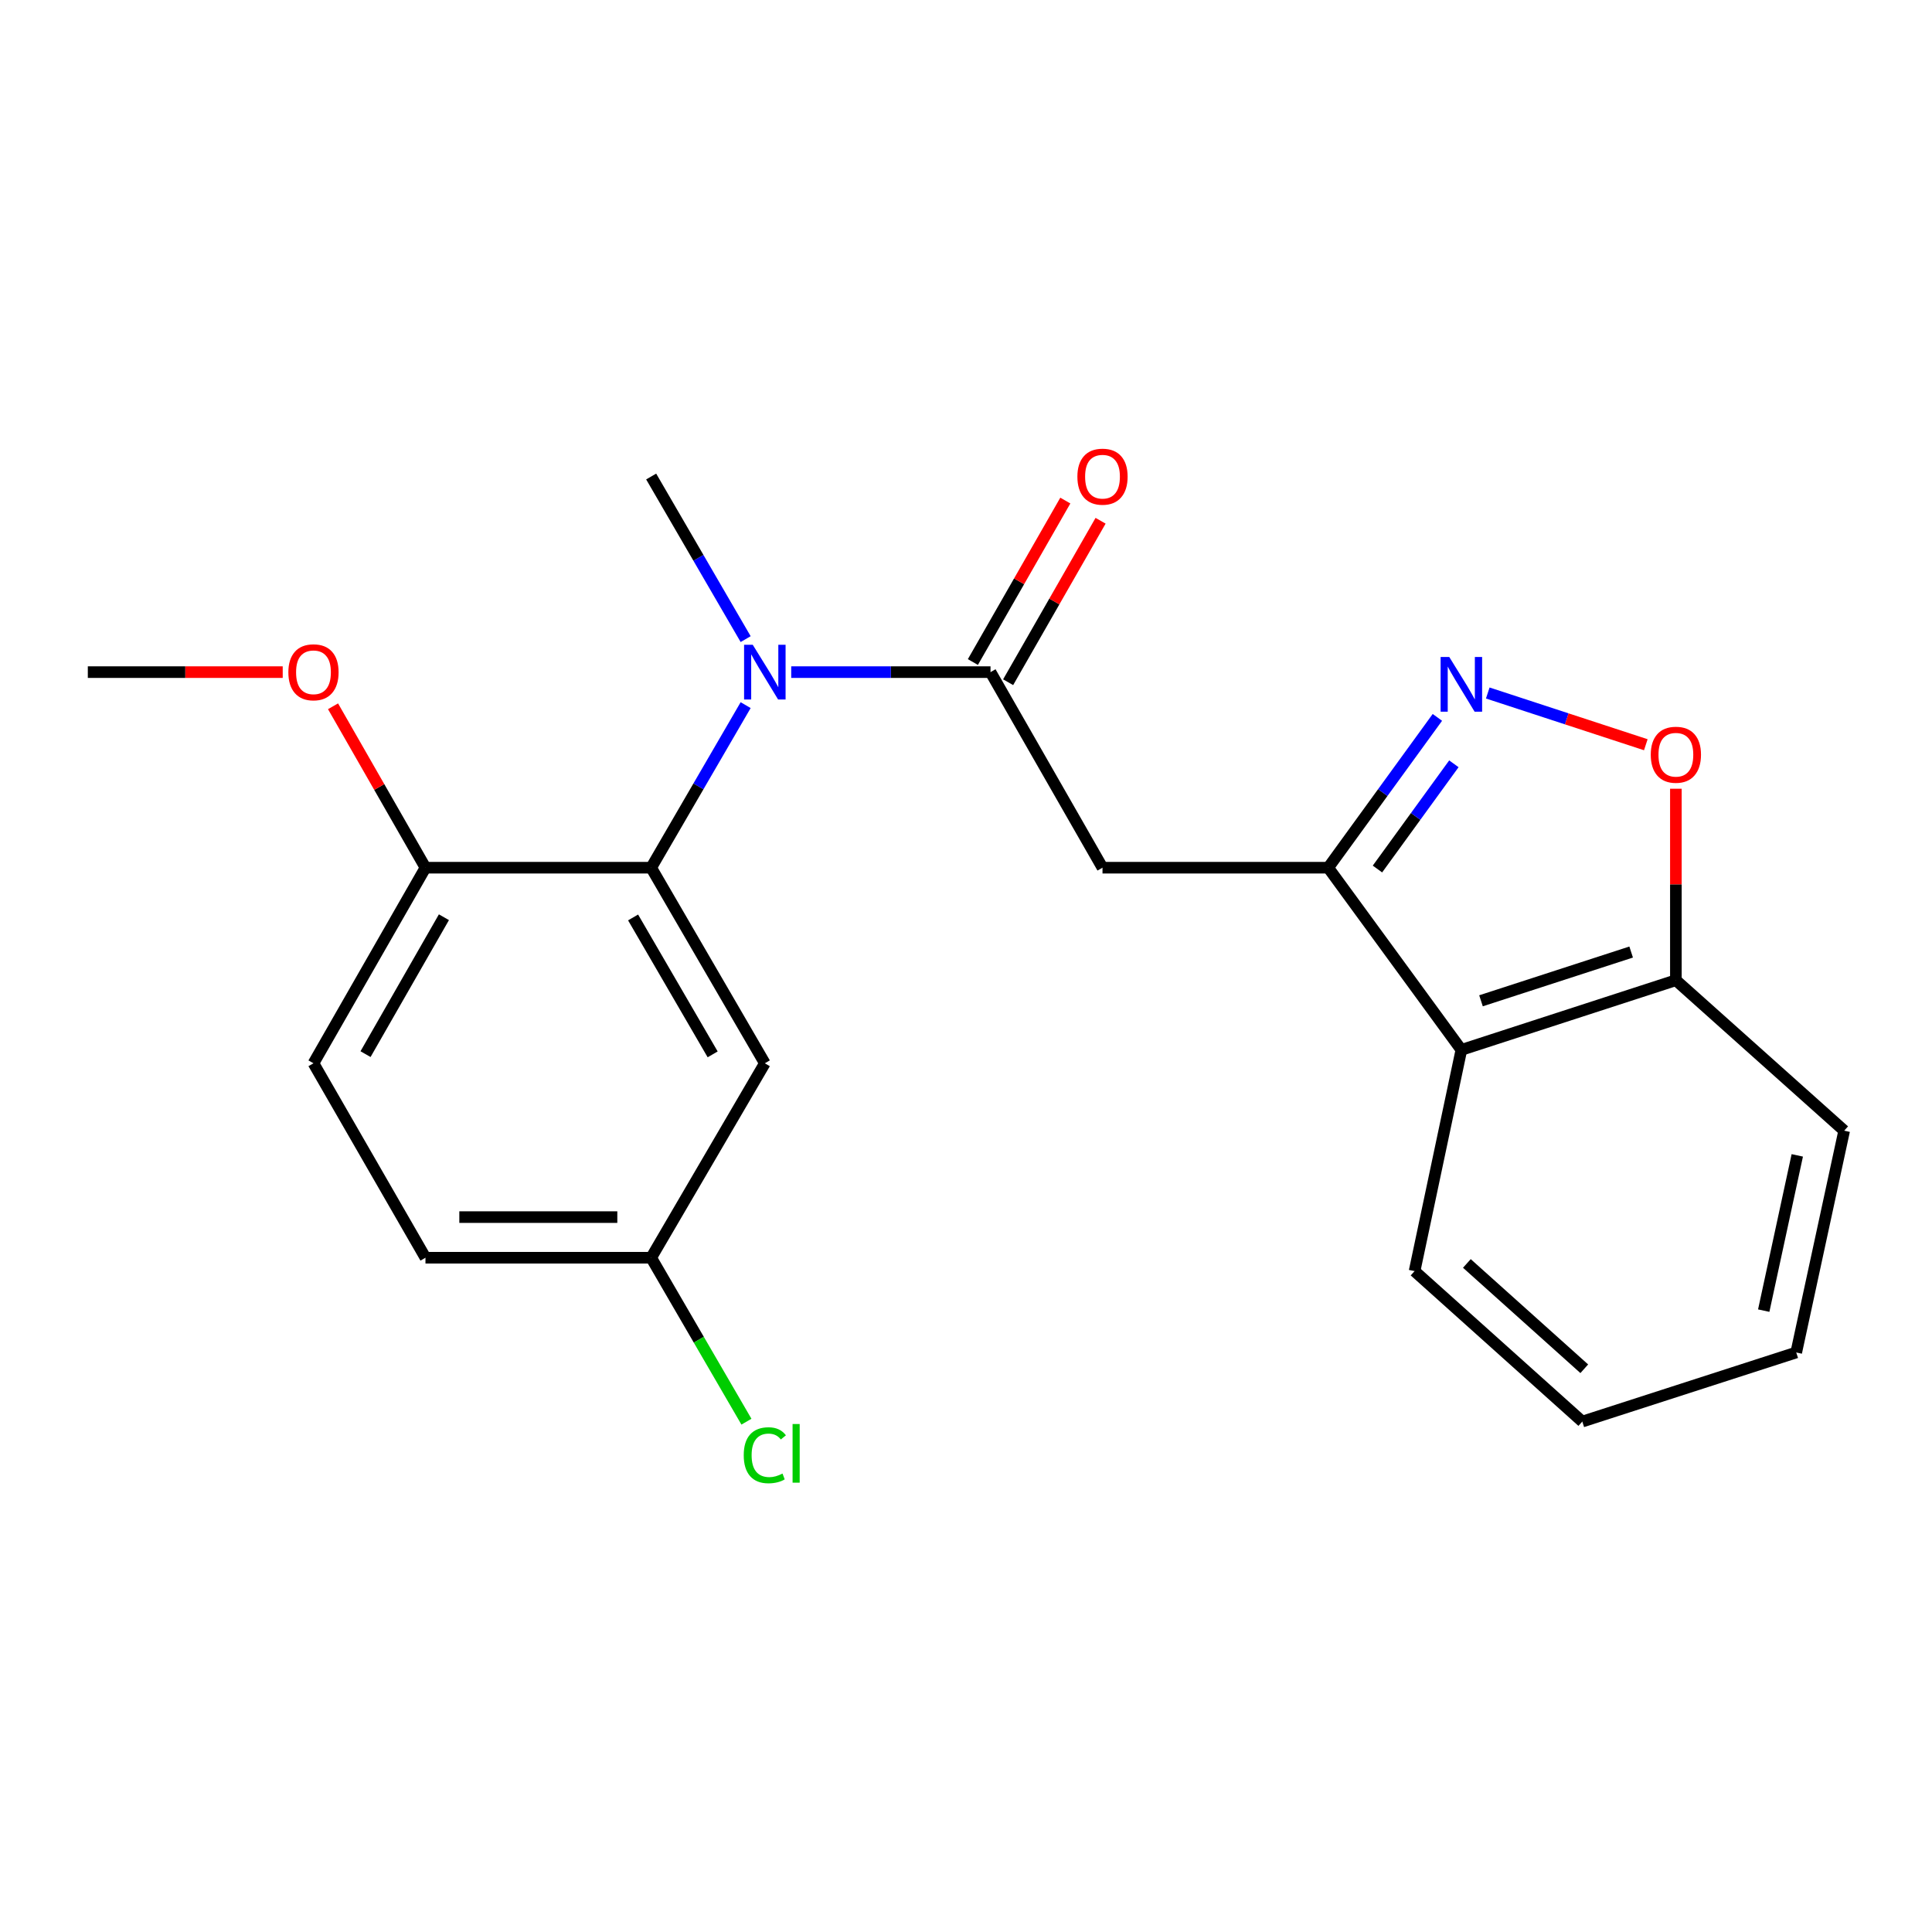 <?xml version='1.0' encoding='iso-8859-1'?>
<svg version='1.1' baseProfile='full'
              xmlns='http://www.w3.org/2000/svg'
                      xmlns:rdkit='http://www.rdkit.org/xml'
                      xmlns:xlink='http://www.w3.org/1999/xlink'
                  xml:space='preserve'
width='1000px' height='1000px' viewBox='0 0 1000 1000'>
<!-- END OF HEADER -->
<rect style='opacity:1.0;fill:#FFFFFF;stroke:none' width='1000' height='1000' x='0' y='0'> </rect>
<path class='bond-1' d='M 687.477,449.118 L 715.732,410.217' style='fill:none;fill-rule:evenodd;stroke:#000000;stroke-width:6px;stroke-linecap:butt;stroke-linejoin:miter;stroke-opacity:1' />
<path class='bond-1' d='M 715.732,410.217 L 743.988,371.315' style='fill:none;fill-rule:evenodd;stroke:#0000FF;stroke-width:6px;stroke-linecap:butt;stroke-linejoin:miter;stroke-opacity:1' />
<path class='bond-1' d='M 712.967,449.805 L 732.746,422.574' style='fill:none;fill-rule:evenodd;stroke:#000000;stroke-width:6px;stroke-linecap:butt;stroke-linejoin:miter;stroke-opacity:1' />
<path class='bond-1' d='M 732.746,422.574 L 752.525,395.343' style='fill:none;fill-rule:evenodd;stroke:#0000FF;stroke-width:6px;stroke-linecap:butt;stroke-linejoin:miter;stroke-opacity:1' />
<path class='bond-2' d='M 687.477,449.118 L 570.654,449.118' style='fill:none;fill-rule:evenodd;stroke:#000000;stroke-width:6px;stroke-linecap:butt;stroke-linejoin:miter;stroke-opacity:1' />
<path class='bond-6' d='M 687.477,449.118 L 756.402,543.418' style='fill:none;fill-rule:evenodd;stroke:#000000;stroke-width:6px;stroke-linecap:butt;stroke-linejoin:miter;stroke-opacity:1' />
<path class='bond-0' d='M 512.687,347.891 L 570.654,449.118' style='fill:none;fill-rule:evenodd;stroke:#000000;stroke-width:6px;stroke-linecap:butt;stroke-linejoin:miter;stroke-opacity:1' />
<path class='bond-3' d='M 512.687,347.891 L 461.112,347.891' style='fill:none;fill-rule:evenodd;stroke:#000000;stroke-width:6px;stroke-linecap:butt;stroke-linejoin:miter;stroke-opacity:1' />
<path class='bond-3' d='M 461.112,347.891 L 409.536,347.891' style='fill:none;fill-rule:evenodd;stroke:#0000FF;stroke-width:6px;stroke-linecap:butt;stroke-linejoin:miter;stroke-opacity:1' />
<path class='bond-10' d='M 521.811,353.115 L 545.735,311.329' style='fill:none;fill-rule:evenodd;stroke:#000000;stroke-width:6px;stroke-linecap:butt;stroke-linejoin:miter;stroke-opacity:1' />
<path class='bond-10' d='M 545.735,311.329 L 569.659,269.542' style='fill:none;fill-rule:evenodd;stroke:#FF0000;stroke-width:6px;stroke-linecap:butt;stroke-linejoin:miter;stroke-opacity:1' />
<path class='bond-10' d='M 503.562,342.667 L 527.486,300.881' style='fill:none;fill-rule:evenodd;stroke:#000000;stroke-width:6px;stroke-linecap:butt;stroke-linejoin:miter;stroke-opacity:1' />
<path class='bond-10' d='M 527.486,300.881 L 551.41,259.094' style='fill:none;fill-rule:evenodd;stroke:#FF0000;stroke-width:6px;stroke-linecap:butt;stroke-linejoin:miter;stroke-opacity:1' />
<path class='bond-5' d='M 770.063,358.695 L 810.966,372.084' style='fill:none;fill-rule:evenodd;stroke:#0000FF;stroke-width:6px;stroke-linecap:butt;stroke-linejoin:miter;stroke-opacity:1' />
<path class='bond-5' d='M 810.966,372.084 L 851.869,385.473' style='fill:none;fill-rule:evenodd;stroke:#FF0000;stroke-width:6px;stroke-linecap:butt;stroke-linejoin:miter;stroke-opacity:1' />
<path class='bond-4' d='M 385.945,364.978 L 361.495,407.048' style='fill:none;fill-rule:evenodd;stroke:#0000FF;stroke-width:6px;stroke-linecap:butt;stroke-linejoin:miter;stroke-opacity:1' />
<path class='bond-4' d='M 361.495,407.048 L 337.044,449.118' style='fill:none;fill-rule:evenodd;stroke:#000000;stroke-width:6px;stroke-linecap:butt;stroke-linejoin:miter;stroke-opacity:1' />
<path class='bond-16' d='M 385.947,330.804 L 361.496,288.722' style='fill:none;fill-rule:evenodd;stroke:#0000FF;stroke-width:6px;stroke-linecap:butt;stroke-linejoin:miter;stroke-opacity:1' />
<path class='bond-16' d='M 361.496,288.722 L 337.044,246.641' style='fill:none;fill-rule:evenodd;stroke:#000000;stroke-width:6px;stroke-linecap:butt;stroke-linejoin:miter;stroke-opacity:1' />
<path class='bond-7' d='M 337.044,449.118 L 395.876,550.357' style='fill:none;fill-rule:evenodd;stroke:#000000;stroke-width:6px;stroke-linecap:butt;stroke-linejoin:miter;stroke-opacity:1' />
<path class='bond-7' d='M 327.688,474.869 L 368.87,545.736' style='fill:none;fill-rule:evenodd;stroke:#000000;stroke-width:6px;stroke-linecap:butt;stroke-linejoin:miter;stroke-opacity:1' />
<path class='bond-9' d='M 337.044,449.118 L 220.221,449.118' style='fill:none;fill-rule:evenodd;stroke:#000000;stroke-width:6px;stroke-linecap:butt;stroke-linejoin:miter;stroke-opacity:1' />
<path class='bond-22' d='M 867.431,408.247 L 867.431,457.806' style='fill:none;fill-rule:evenodd;stroke:#FF0000;stroke-width:6px;stroke-linecap:butt;stroke-linejoin:miter;stroke-opacity:1' />
<path class='bond-22' d='M 867.431,457.806 L 867.431,507.366' style='fill:none;fill-rule:evenodd;stroke:#000000;stroke-width:6px;stroke-linecap:butt;stroke-linejoin:miter;stroke-opacity:1' />
<path class='bond-8' d='M 756.402,543.418 L 867.431,507.366' style='fill:none;fill-rule:evenodd;stroke:#000000;stroke-width:6px;stroke-linecap:butt;stroke-linejoin:miter;stroke-opacity:1' />
<path class='bond-8' d='M 766.563,518.01 L 844.282,492.774' style='fill:none;fill-rule:evenodd;stroke:#000000;stroke-width:6px;stroke-linecap:butt;stroke-linejoin:miter;stroke-opacity:1' />
<path class='bond-17' d='M 756.402,543.418 L 732.185,657.927' style='fill:none;fill-rule:evenodd;stroke:#000000;stroke-width:6px;stroke-linecap:butt;stroke-linejoin:miter;stroke-opacity:1' />
<path class='bond-12' d='M 395.876,550.357 L 337.044,651' style='fill:none;fill-rule:evenodd;stroke:#000000;stroke-width:6px;stroke-linecap:butt;stroke-linejoin:miter;stroke-opacity:1' />
<path class='bond-18' d='M 867.431,507.366 L 954.545,585.24' style='fill:none;fill-rule:evenodd;stroke:#000000;stroke-width:6px;stroke-linecap:butt;stroke-linejoin:miter;stroke-opacity:1' />
<path class='bond-11' d='M 220.221,449.118 L 162.254,550.357' style='fill:none;fill-rule:evenodd;stroke:#000000;stroke-width:6px;stroke-linecap:butt;stroke-linejoin:miter;stroke-opacity:1' />
<path class='bond-11' d='M 229.775,474.753 L 189.197,545.62' style='fill:none;fill-rule:evenodd;stroke:#000000;stroke-width:6px;stroke-linecap:butt;stroke-linejoin:miter;stroke-opacity:1' />
<path class='bond-15' d='M 220.221,449.118 L 196.299,407.343' style='fill:none;fill-rule:evenodd;stroke:#000000;stroke-width:6px;stroke-linecap:butt;stroke-linejoin:miter;stroke-opacity:1' />
<path class='bond-15' d='M 196.299,407.343 L 172.376,365.568' style='fill:none;fill-rule:evenodd;stroke:#FF0000;stroke-width:6px;stroke-linecap:butt;stroke-linejoin:miter;stroke-opacity:1' />
<path class='bond-13' d='M 162.254,550.357 L 220.221,651' style='fill:none;fill-rule:evenodd;stroke:#000000;stroke-width:6px;stroke-linecap:butt;stroke-linejoin:miter;stroke-opacity:1' />
<path class='bond-14' d='M 337.044,651 L 361.699,693.431' style='fill:none;fill-rule:evenodd;stroke:#000000;stroke-width:6px;stroke-linecap:butt;stroke-linejoin:miter;stroke-opacity:1' />
<path class='bond-14' d='M 361.699,693.431 L 386.354,735.862' style='fill:none;fill-rule:evenodd;stroke:#00CC00;stroke-width:6px;stroke-linecap:butt;stroke-linejoin:miter;stroke-opacity:1' />
<path class='bond-24' d='M 337.044,651 L 220.221,651' style='fill:none;fill-rule:evenodd;stroke:#000000;stroke-width:6px;stroke-linecap:butt;stroke-linejoin:miter;stroke-opacity:1' />
<path class='bond-24' d='M 319.521,629.971 L 237.745,629.971' style='fill:none;fill-rule:evenodd;stroke:#000000;stroke-width:6px;stroke-linecap:butt;stroke-linejoin:miter;stroke-opacity:1' />
<path class='bond-19' d='M 146.334,347.891 L 95.894,347.891' style='fill:none;fill-rule:evenodd;stroke:#FF0000;stroke-width:6px;stroke-linecap:butt;stroke-linejoin:miter;stroke-opacity:1' />
<path class='bond-19' d='M 95.894,347.891 L 45.455,347.891' style='fill:none;fill-rule:evenodd;stroke:#000000;stroke-width:6px;stroke-linecap:butt;stroke-linejoin:miter;stroke-opacity:1' />
<path class='bond-20' d='M 732.185,657.927 L 818.996,735.801' style='fill:none;fill-rule:evenodd;stroke:#000000;stroke-width:6px;stroke-linecap:butt;stroke-linejoin:miter;stroke-opacity:1' />
<path class='bond-20' d='M 759.248,653.955 L 820.016,708.467' style='fill:none;fill-rule:evenodd;stroke:#000000;stroke-width:6px;stroke-linecap:butt;stroke-linejoin:miter;stroke-opacity:1' />
<path class='bond-23' d='M 954.545,585.24 L 929.732,700.042' style='fill:none;fill-rule:evenodd;stroke:#000000;stroke-width:6px;stroke-linecap:butt;stroke-linejoin:miter;stroke-opacity:1' />
<path class='bond-23' d='M 930.27,598.018 L 912.901,678.379' style='fill:none;fill-rule:evenodd;stroke:#000000;stroke-width:6px;stroke-linecap:butt;stroke-linejoin:miter;stroke-opacity:1' />
<path class='bond-21' d='M 818.996,735.801 L 929.732,700.042' style='fill:none;fill-rule:evenodd;stroke:#000000;stroke-width:6px;stroke-linecap:butt;stroke-linejoin:miter;stroke-opacity:1' />
<path  class='atom-2' d='M 750.142 340.063
L 759.422 355.063
Q 760.342 356.543, 761.822 359.223
Q 763.302 361.903, 763.382 362.063
L 763.382 340.063
L 767.142 340.063
L 767.142 368.383
L 763.262 368.383
L 753.302 351.983
Q 752.142 350.063, 750.902 347.863
Q 749.702 345.663, 749.342 344.983
L 749.342 368.383
L 745.662 368.383
L 745.662 340.063
L 750.142 340.063
' fill='#0000FF'/>
<path  class='atom-4' d='M 389.616 333.731
L 398.896 348.731
Q 399.816 350.211, 401.296 352.891
Q 402.776 355.571, 402.856 355.731
L 402.856 333.731
L 406.616 333.731
L 406.616 362.051
L 402.736 362.051
L 392.776 345.651
Q 391.616 343.731, 390.376 341.531
Q 389.176 339.331, 388.816 338.651
L 388.816 362.051
L 385.136 362.051
L 385.136 333.731
L 389.616 333.731
' fill='#0000FF'/>
<path  class='atom-6' d='M 854.431 390.647
Q 854.431 383.847, 857.791 380.047
Q 861.151 376.247, 867.431 376.247
Q 873.711 376.247, 877.071 380.047
Q 880.431 383.847, 880.431 390.647
Q 880.431 397.527, 877.031 401.447
Q 873.631 405.327, 867.431 405.327
Q 861.191 405.327, 857.791 401.447
Q 854.431 397.567, 854.431 390.647
M 867.431 402.127
Q 871.751 402.127, 874.071 399.247
Q 876.431 396.327, 876.431 390.647
Q 876.431 385.087, 874.071 382.287
Q 871.751 379.447, 867.431 379.447
Q 863.111 379.447, 860.751 382.247
Q 858.431 385.047, 858.431 390.647
Q 858.431 396.367, 860.751 399.247
Q 863.111 402.127, 867.431 402.127
' fill='#FF0000'/>
<path  class='atom-11' d='M 557.654 246.721
Q 557.654 239.921, 561.014 236.121
Q 564.374 232.321, 570.654 232.321
Q 576.934 232.321, 580.294 236.121
Q 583.654 239.921, 583.654 246.721
Q 583.654 253.601, 580.254 257.521
Q 576.854 261.401, 570.654 261.401
Q 564.414 261.401, 561.014 257.521
Q 557.654 253.641, 557.654 246.721
M 570.654 258.201
Q 574.974 258.201, 577.294 255.321
Q 579.654 252.401, 579.654 246.721
Q 579.654 241.161, 577.294 238.361
Q 574.974 235.521, 570.654 235.521
Q 566.334 235.521, 563.974 238.321
Q 561.654 241.121, 561.654 246.721
Q 561.654 252.441, 563.974 255.321
Q 566.334 258.201, 570.654 258.201
' fill='#FF0000'/>
<path  class='atom-15' d='M 384.956 753.23
Q 384.956 746.19, 388.236 742.51
Q 391.556 738.79, 397.836 738.79
Q 403.676 738.79, 406.796 742.91
L 404.156 745.07
Q 401.876 742.07, 397.836 742.07
Q 393.556 742.07, 391.276 744.95
Q 389.036 747.79, 389.036 753.23
Q 389.036 758.83, 391.356 761.71
Q 393.716 764.59, 398.276 764.59
Q 401.396 764.59, 405.036 762.71
L 406.156 765.71
Q 404.676 766.67, 402.436 767.23
Q 400.196 767.79, 397.716 767.79
Q 391.556 767.79, 388.236 764.03
Q 384.956 760.27, 384.956 753.23
' fill='#00CC00'/>
<path  class='atom-15' d='M 410.236 737.07
L 413.916 737.07
L 413.916 767.43
L 410.236 767.43
L 410.236 737.07
' fill='#00CC00'/>
<path  class='atom-16' d='M 149.254 347.971
Q 149.254 341.171, 152.614 337.371
Q 155.974 333.571, 162.254 333.571
Q 168.534 333.571, 171.894 337.371
Q 175.254 341.171, 175.254 347.971
Q 175.254 354.851, 171.854 358.771
Q 168.454 362.651, 162.254 362.651
Q 156.014 362.651, 152.614 358.771
Q 149.254 354.891, 149.254 347.971
M 162.254 359.451
Q 166.574 359.451, 168.894 356.571
Q 171.254 353.651, 171.254 347.971
Q 171.254 342.411, 168.894 339.611
Q 166.574 336.771, 162.254 336.771
Q 157.934 336.771, 155.574 339.571
Q 153.254 342.371, 153.254 347.971
Q 153.254 353.691, 155.574 356.571
Q 157.934 359.451, 162.254 359.451
' fill='#FF0000'/>
</svg>
